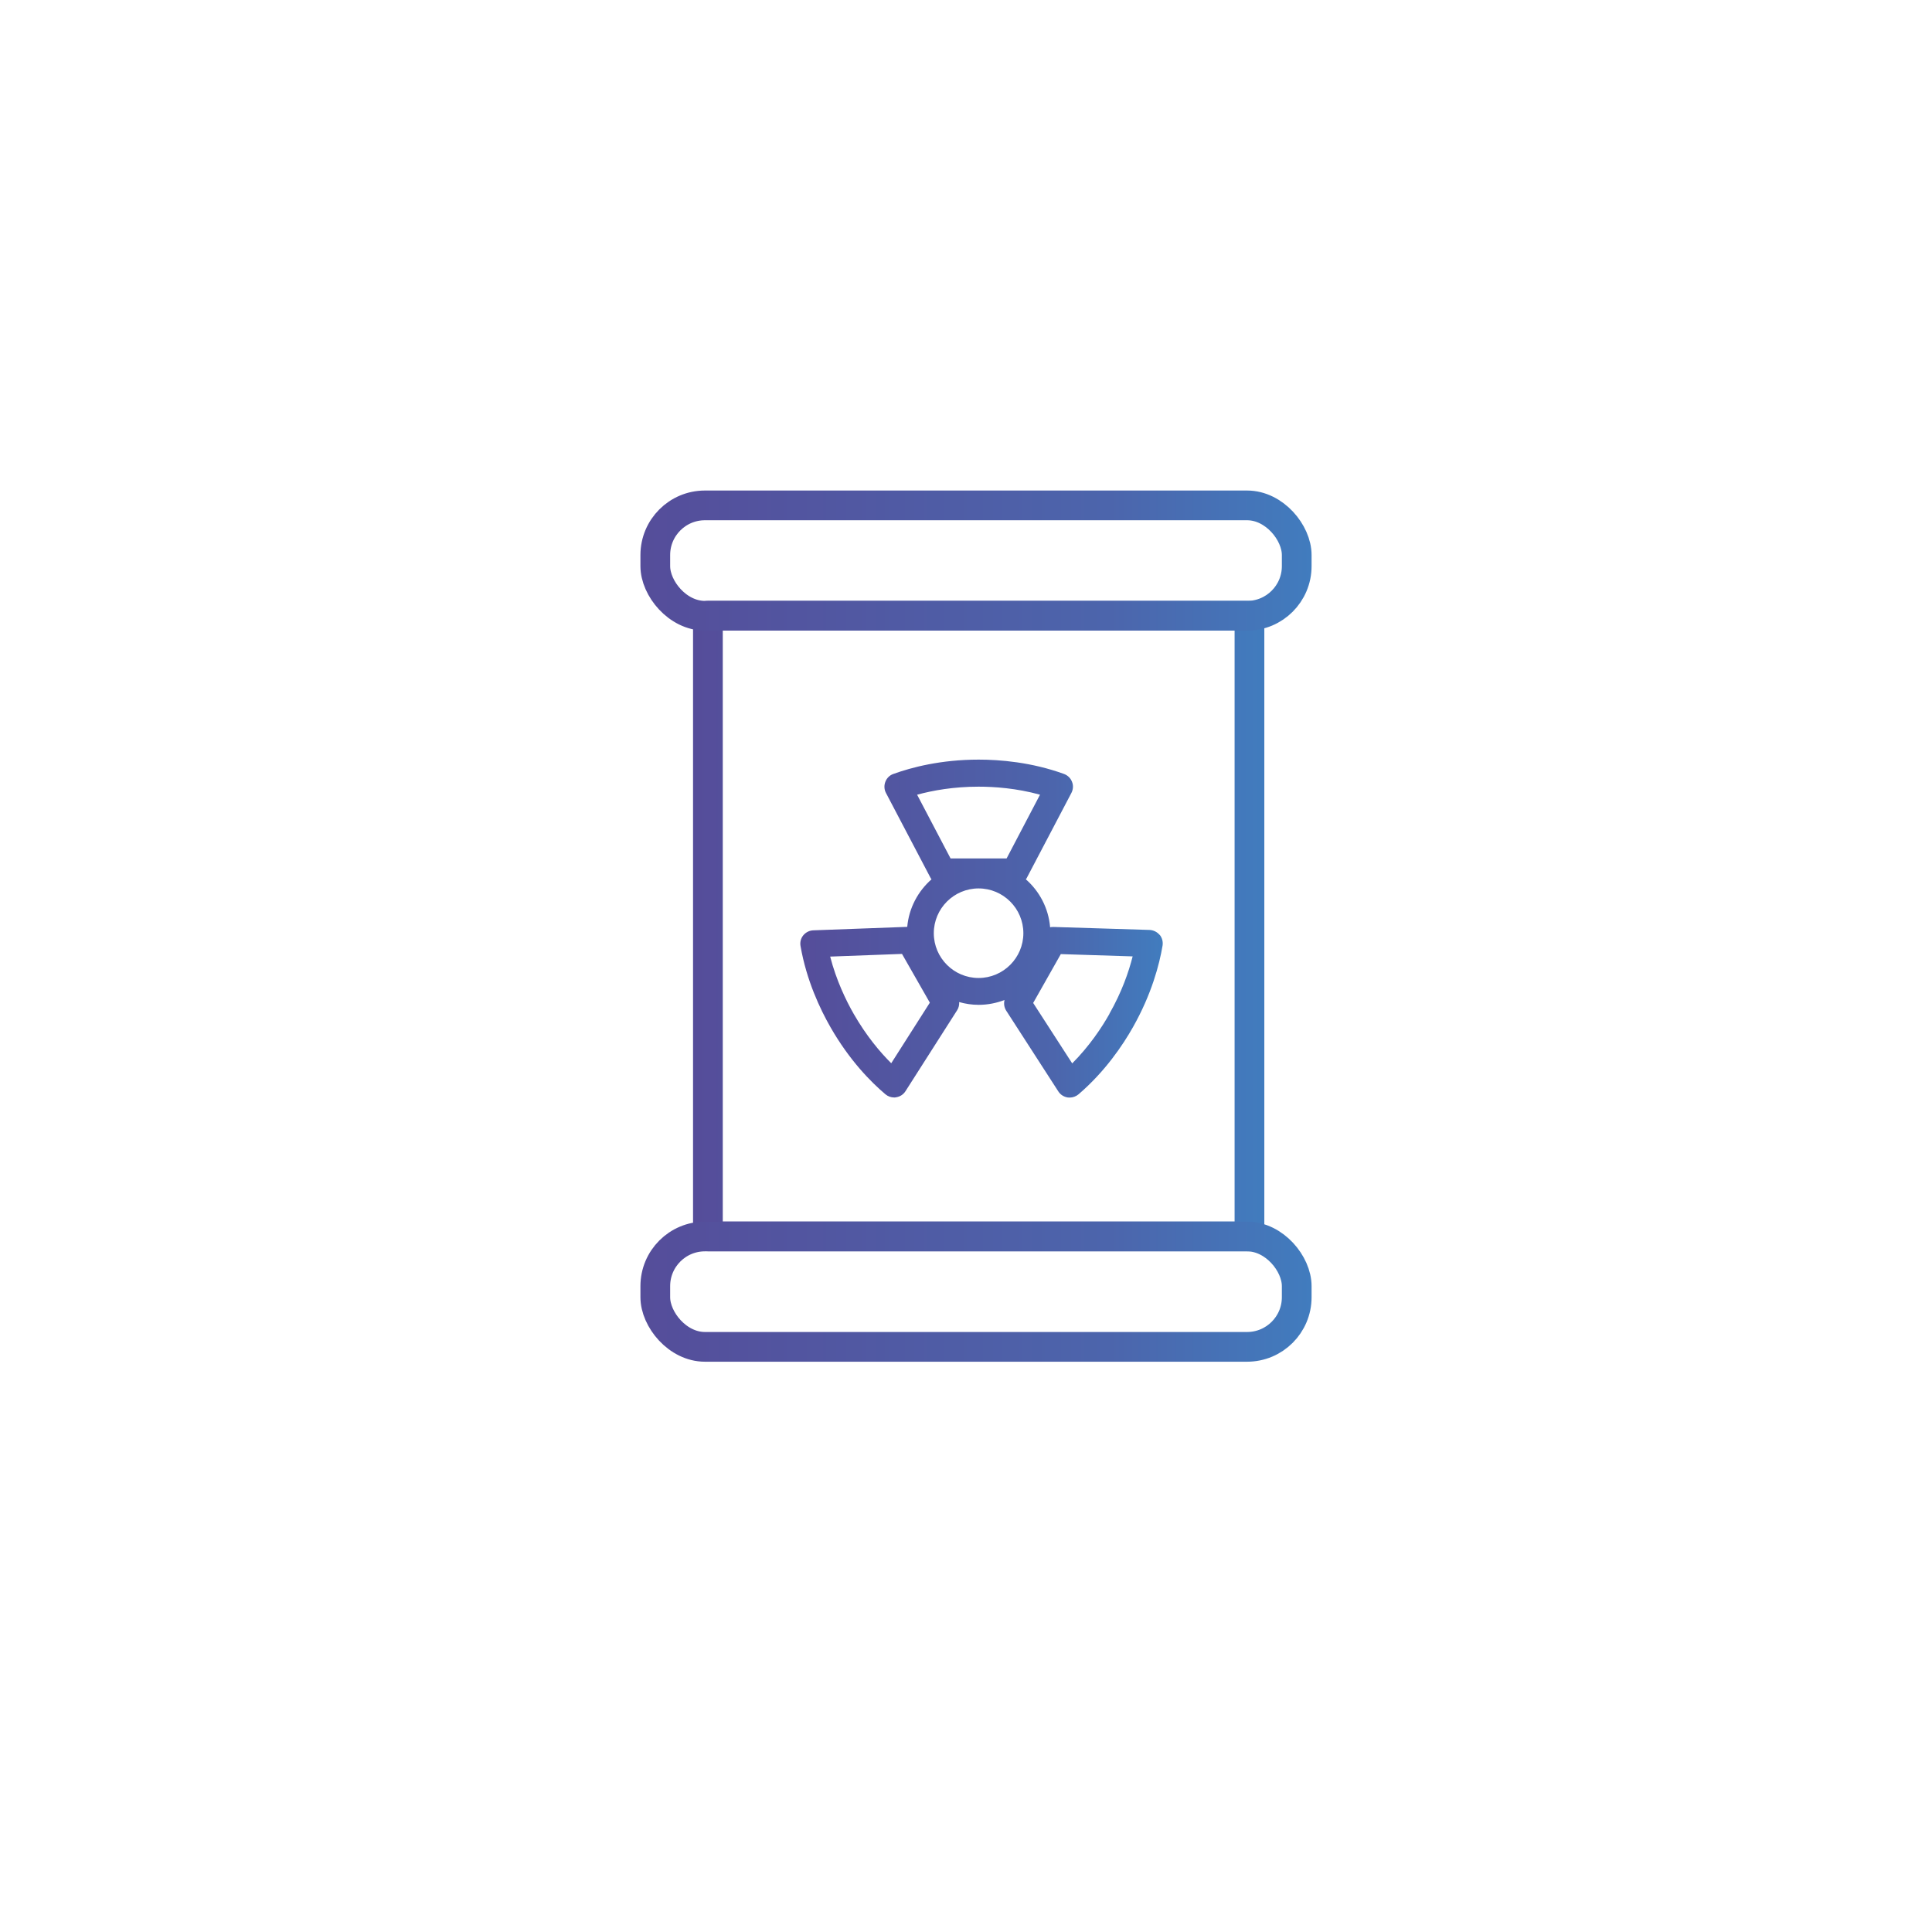 <?xml version="1.0" encoding="UTF-8"?><svg id="Livello_2" xmlns="http://www.w3.org/2000/svg" xmlns:xlink="http://www.w3.org/1999/xlink" viewBox="0 0 195 195"><defs><style>.cls-1,.cls-2,.cls-3,.cls-4{fill:none;}.cls-1,.cls-5{stroke-width:0px;}.cls-2{stroke:url(#Sfumatura_senza_nome_3-2);}.cls-2,.cls-3,.cls-4{stroke-linecap:round;stroke-linejoin:round;stroke-width:3px;}.cls-3{stroke:url(#Sfumatura_senza_nome_3-3);}.cls-4{stroke:url(#Sfumatura_senza_nome_3);}.cls-5{fill:url(#Sfumatura_senza_nome_3-4);}</style><linearGradient id="Sfumatura_senza_nome_3" x1="69.95" y1="93.48" x2="127.6" y2="93.48" gradientUnits="userSpaceOnUse"><stop offset="0" stop-color="#554d9a"/><stop offset=".7" stop-color="#4c65ac"/><stop offset="1" stop-color="#417cbe"/></linearGradient><linearGradient id="Sfumatura_senza_nome_3-2" x1="64.64" y1="130.37" x2="132.38" y2="130.37" xlink:href="#Sfumatura_senza_nome_3"/><linearGradient id="Sfumatura_senza_nome_3-3" x1="64.64" y1="56.58" x2="132.38" y2="56.58" xlink:href="#Sfumatura_senza_nome_3"/><linearGradient id="Sfumatura_senza_nome_3-4" x1="80.77" y1="93.73" x2="117.34" y2="93.73" xlink:href="#Sfumatura_senza_nome_3"/></defs><g id="Livello_1-2"><rect class="cls-1" width="195" height="195"/><rect class="cls-4" x="71.45" y="62.15" width="54.66" height="62.64"/><rect class="cls-2" x="66.14" y="124.8" width="64.74" height="11.14" rx="5.01" ry="5.01"/><rect class="cls-3" x="66.14" y="51.01" width="64.74" height="11.14" rx="5.01" ry="5.01"/><path class="cls-5" d="M117.04,94.36c-.25-.3-.62-.48-1.01-.5l-9.69-.3c-.12,0-.24,0-.35.03-.16-1.92-1.07-3.63-2.45-4.84.03-.04.07-.08.09-.13l4.51-8.59c.18-.35.21-.76.06-1.12-.14-.37-.43-.65-.8-.79-3.3-1.2-6.51-1.45-8.62-1.45-3.83,0-6.8.79-8.62,1.45-.37.13-.66.42-.8.79-.14.37-.12.78.06,1.12l4.51,8.59s.06.09.09.13c-1.36,1.2-2.28,2.89-2.45,4.8l-9.48.35c-.39.01-.76.2-1.01.5-.25.3-.35.7-.28,1.09.6,3.46,1.98,6.37,3.03,8.2,1.9,3.32,4.06,5.51,5.54,6.76.25.21.56.32.88.32.07,0,.14,0,.2-.02.39-.06.73-.28.94-.61l5.22-8.18c.16-.25.22-.54.2-.82.63.18,1.29.28,1.97.28.92,0,1.8-.18,2.61-.49-.09.36-.04.75.17,1.08l5.26,8.15c.21.33.56.55.95.61.07,0,.13.01.2.01.32,0,.64-.12.89-.33,2.67-2.29,4.47-4.96,5.5-6.79,1.88-3.33,2.66-6.31,2.98-8.22.06-.39-.04-.78-.29-1.09ZM92.57,80.21c1.58-.43,3.68-.81,6.2-.81,1.57,0,3.81.15,6.2.81l-3.37,6.43h-5.66l-3.37-6.42ZM89.96,107.32c-1.16-1.15-2.53-2.79-3.79-4.98-.78-1.36-1.76-3.39-2.38-5.79l7.25-.27,2.81,4.92-3.9,6.12ZM94.25,94.19c0-2.49,2.03-4.52,4.52-4.52s4.52,2.03,4.52,4.52-2.03,4.52-4.52,4.52-4.52-2.03-4.52-4.52ZM111.98,102.33c-.77,1.37-2.01,3.24-3.76,5l-3.94-6.1,2.79-4.93,7.25.23c-.4,1.59-1.1,3.6-2.35,5.8Z"/></g></svg>